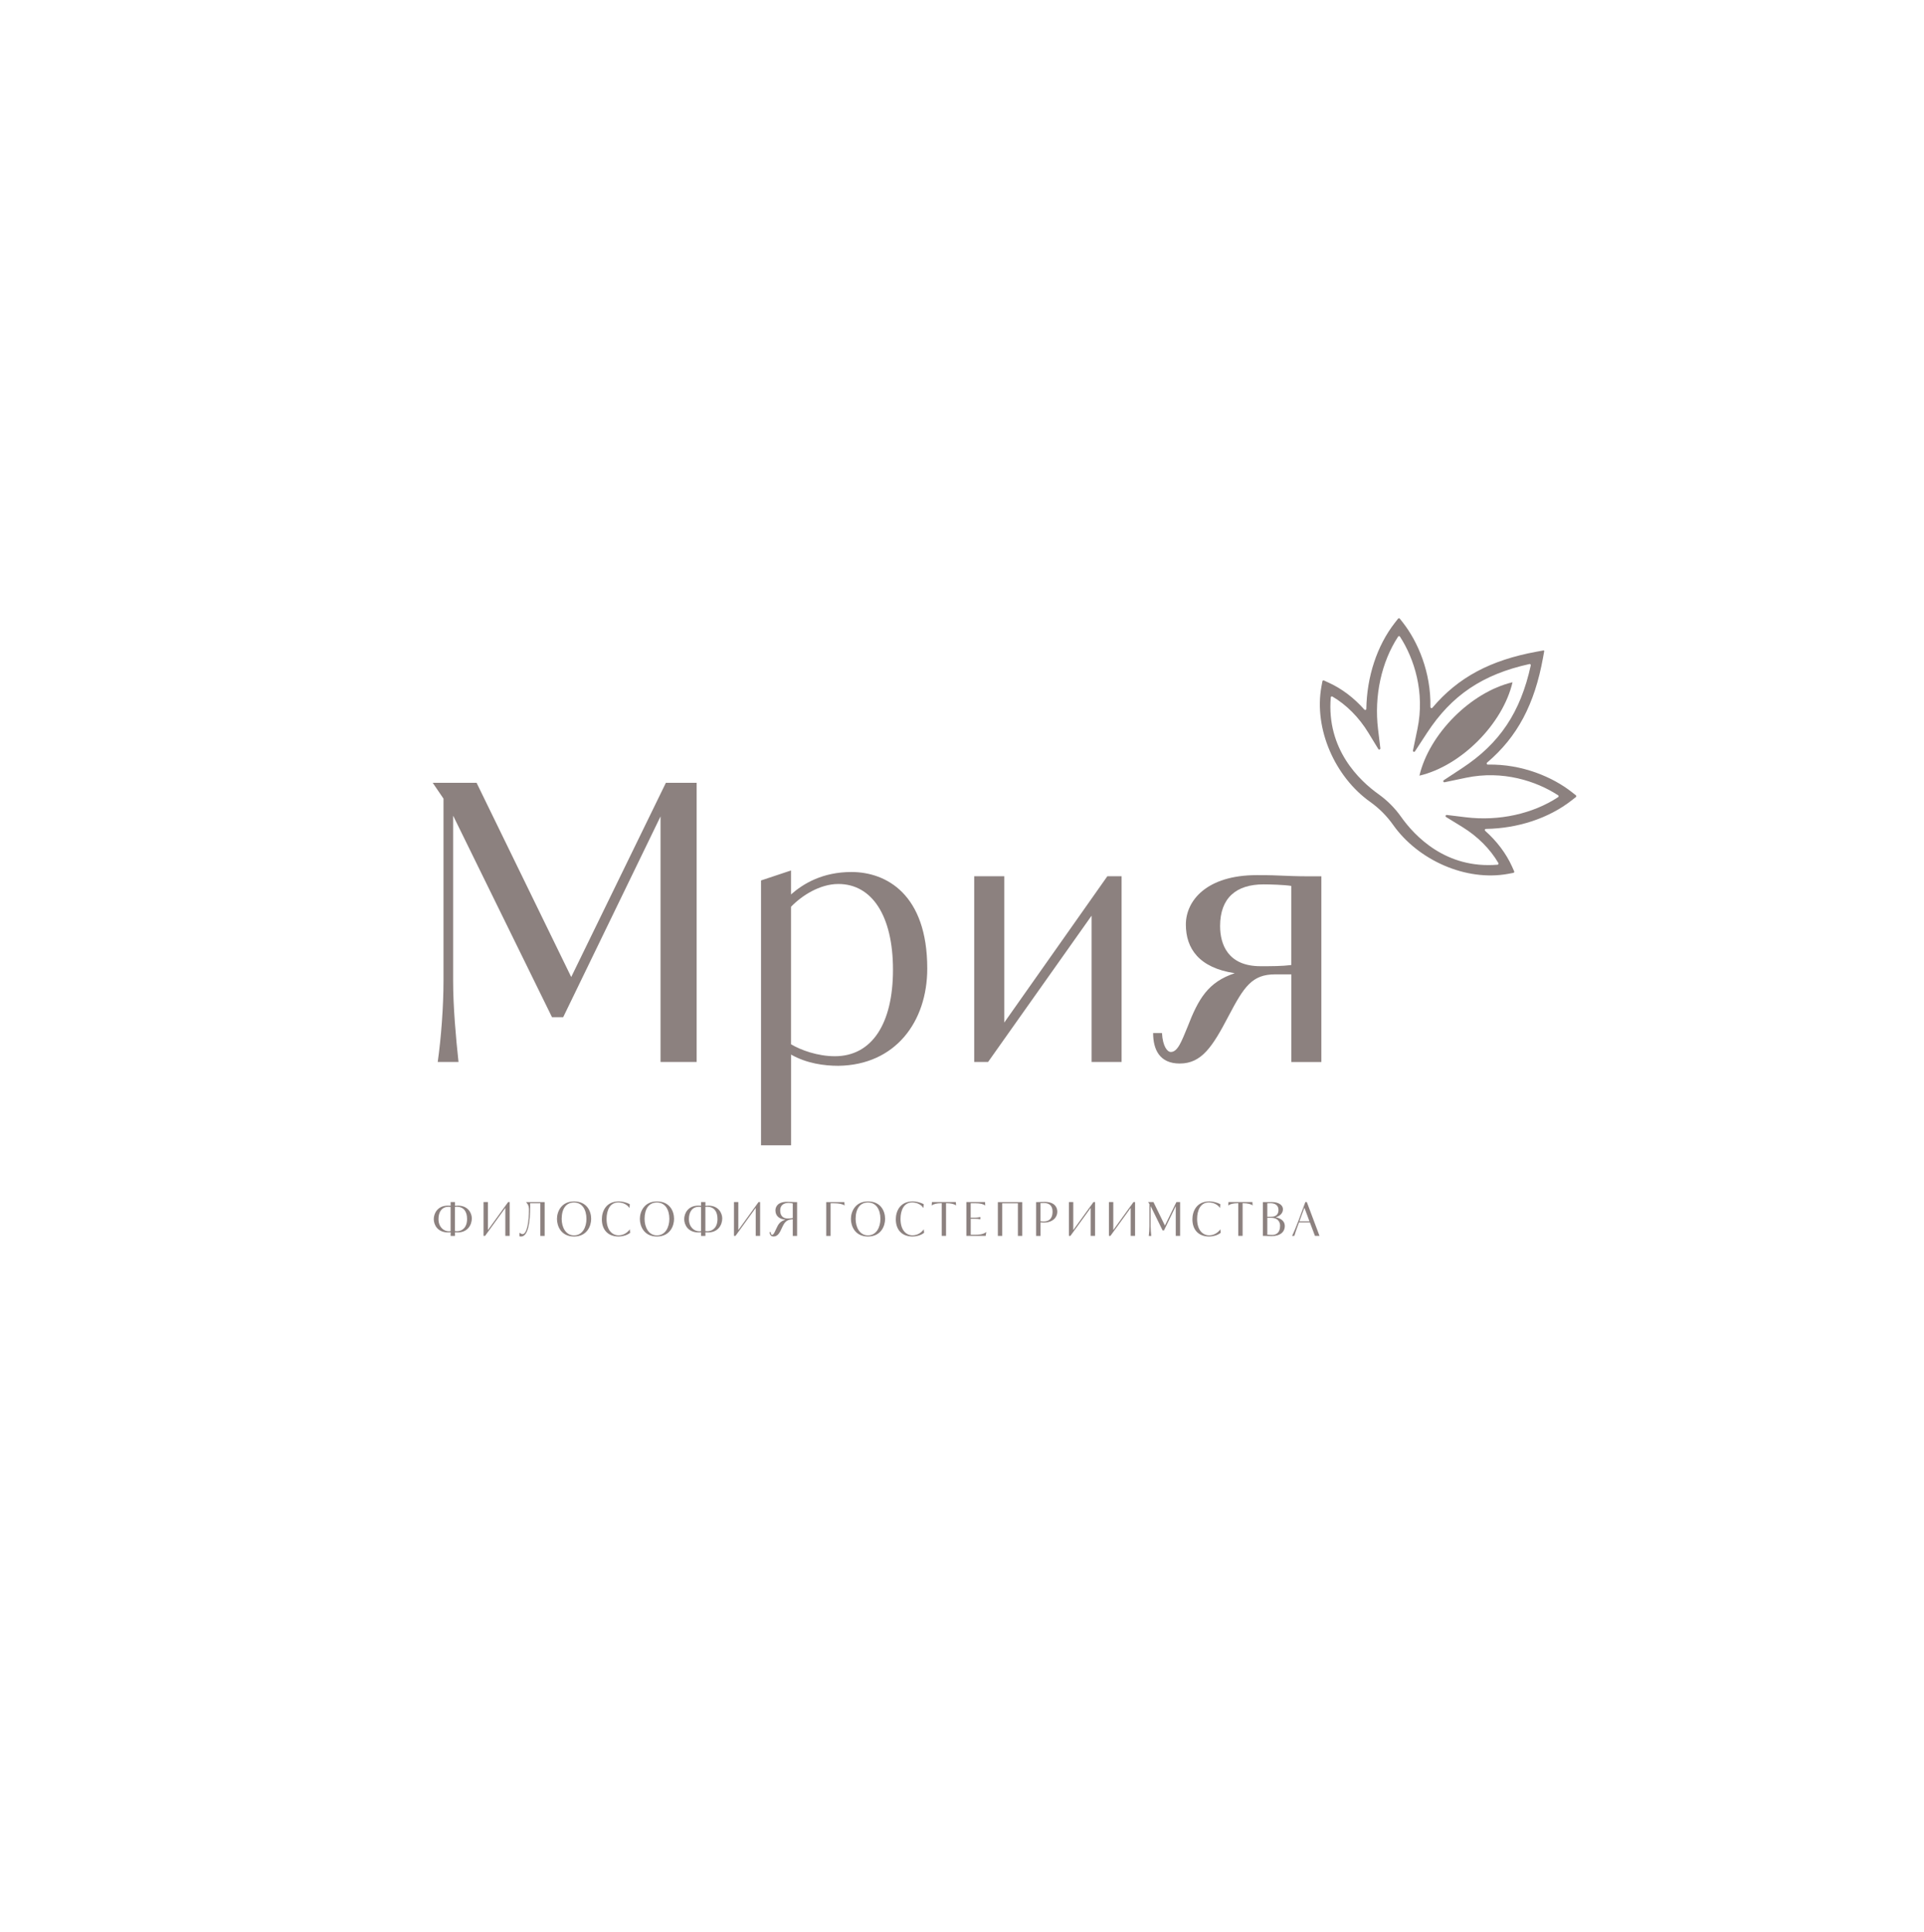<?xml version="1.0" encoding="UTF-8"?> <svg xmlns="http://www.w3.org/2000/svg" width="249" height="250" viewBox="0 0 249 250" fill="none"><path d="M85.485 137.418V105.642L72.886 131.624H71.44L58.642 105.542V126.924C58.642 130.224 58.991 134.218 59.34 137.418H56.648C57.097 134.268 57.396 130.224 57.396 126.924V103.342L56 101.292H61.677L73.927 126.424L86.177 101.292H90.159V137.412H85.485V137.418Z" fill="#8C817F"></path><path d="M102.371 112.636V115.736C103.966 114.336 106.453 112.836 110.191 112.836C114.721 112.836 120.004 115.736 120.004 125.324C120.004 132.218 115.873 137.812 108.502 137.912C106.658 137.912 104.42 137.612 102.377 136.462V148.201H98.489V113.93L102.371 112.636ZM108.496 114.386C106.104 114.386 103.767 115.886 102.371 117.336V135.124C103.617 135.874 105.81 136.673 108.048 136.673C112.827 136.673 115.568 132.479 115.568 125.485C115.568 118.48 112.833 114.386 108.496 114.386Z" fill="#8C817F"></path><path d="M143.309 113.386H145.153V137.418H141.271V118.486L127.874 137.418H126.08V113.386H129.967V132.318L143.309 113.386Z" fill="#8C817F"></path><path d="M167.117 126.08H165.024C162.033 126.08 160.992 127.679 158.998 131.474C156.905 135.468 155.509 137.618 152.674 137.618C150.082 137.618 149.235 135.818 149.235 133.674H150.381C150.481 135.424 151.079 136.123 151.527 136.123C152.425 136.123 152.923 134.724 153.671 132.924C155.116 129.179 156.362 127.08 159.796 125.93C155.166 125.23 153.471 122.73 153.471 119.635C153.471 116.541 156.163 113.241 162.637 113.241C163.434 113.241 164.431 113.241 165.478 113.291C166.674 113.341 167.92 113.391 169.161 113.391H171.005V137.423H167.117V126.08ZM167.117 114.636C166.17 114.486 164.326 114.436 163.529 114.436C159.99 114.436 157.902 116.186 157.902 119.83C157.902 122.18 158.899 125.024 163.13 125.024C164.625 125.024 165.871 125.024 167.112 124.874V114.636H167.117Z" fill="#8C817F"></path><path d="M59.229 159.472C59.079 159.472 58.98 159.472 58.885 159.461V159.922H58.32V159.456C58.176 159.472 58.138 159.472 57.977 159.472C56.609 159.472 56.138 158.467 56.138 157.756C56.138 156.995 56.642 156.006 57.949 156.006C58.066 156.006 58.165 156.006 58.32 156.028V155.545H58.885V156.028C59.018 156.011 59.146 156.006 59.267 156.006C60.591 156.006 61.062 156.989 61.062 157.661C61.056 158.467 60.558 159.472 59.229 159.472ZM58.315 156.184C58.221 156.167 58.121 156.156 58.032 156.156C57.224 156.156 56.748 156.767 56.748 157.745C56.748 158.761 57.407 159.328 58.093 159.328C58.176 159.328 58.243 159.317 58.315 159.311V156.184ZM59.129 156.15C59.046 156.15 58.946 156.161 58.88 156.172V159.306C58.952 159.317 59.024 159.322 59.135 159.322C59.794 159.322 60.447 158.856 60.447 157.739C60.453 156.761 59.993 156.15 59.129 156.15Z" fill="#8C817F"></path><path d="M65.963 159.917H65.398V156.295L62.779 159.917H62.579V155.545H63.144V159.167L65.758 155.545H65.963V159.917Z" fill="#8C817F"></path><path d="M68.079 155.55H70.488V159.922H69.928V155.695H68.61C68.616 155.822 68.616 155.956 68.616 156.078C68.616 158.133 68.355 160 67.436 160C67.364 160 67.303 159.989 67.231 159.978V159.517C67.359 159.611 67.53 159.694 67.624 159.694C68.228 159.694 68.461 157.945 68.461 156.55C68.461 155.884 68.195 155.706 68.079 155.55Z" fill="#8C817F"></path><path d="M74.287 160C72.592 160 72.083 158.628 72.083 157.728C72.083 156.767 72.659 155.461 74.287 155.461C75.932 155.461 76.508 156.695 76.508 157.728C76.502 158.622 75.993 160 74.287 160ZM74.287 155.595C73.251 155.595 72.692 156.433 72.692 157.722C72.692 158.811 73.224 159.856 74.287 159.856C75.372 159.856 75.898 158.811 75.898 157.722C75.893 156.5 75.328 155.595 74.287 155.595Z" fill="#8C817F"></path><path d="M81.553 159.522C81.088 159.894 80.451 160 80.063 160C78.612 160 77.892 159.061 77.892 157.772C77.892 156.761 78.413 155.456 80.096 155.456C80.456 155.456 81.043 155.567 81.508 155.822L81.47 156.322C81.259 155.978 80.739 155.589 80.013 155.589C78.944 155.589 78.501 156.6 78.501 157.728C78.501 159.194 79.243 159.85 80.063 159.85C80.683 159.85 81.209 159.5 81.508 159.072L81.553 159.522Z" fill="#8C817F"></path><path d="M85.014 160C83.32 160 82.81 158.628 82.81 157.728C82.81 156.767 83.386 155.461 85.014 155.461C86.659 155.461 87.235 156.695 87.235 157.728C87.235 158.622 86.72 160 85.014 160ZM85.014 155.595C83.979 155.595 83.419 156.433 83.419 157.722C83.419 158.811 83.951 159.856 85.014 159.856C86.1 159.856 86.626 158.811 86.626 157.722C86.626 156.5 86.055 155.595 85.014 155.595Z" fill="#8C817F"></path><path d="M91.638 159.472C91.488 159.472 91.389 159.472 91.294 159.461V159.922H90.73V159.456C90.586 159.472 90.547 159.472 90.386 159.472C89.018 159.472 88.548 158.467 88.548 157.756C88.548 156.995 89.052 156.006 90.359 156.006C90.475 156.006 90.575 156.006 90.73 156.028V155.545H91.294V156.028C91.427 156.011 91.555 156.006 91.677 156.006C93 156.006 93.471 156.989 93.471 157.661C93.471 158.467 92.967 159.472 91.638 159.472ZM90.724 156.184C90.63 156.167 90.53 156.156 90.442 156.156C89.633 156.156 89.157 156.767 89.157 157.745C89.157 158.761 89.816 159.328 90.503 159.328C90.586 159.328 90.652 159.317 90.724 159.311V156.184ZM91.538 156.15C91.455 156.15 91.355 156.161 91.289 156.172V159.306C91.361 159.317 91.433 159.322 91.544 159.322C92.203 159.322 92.856 158.856 92.856 157.739C92.862 156.761 92.402 156.15 91.538 156.15Z" fill="#8C817F"></path><path d="M98.372 159.917H97.807V156.295L95.188 159.917H94.988V155.545H95.553V159.167L98.167 155.545H98.372V159.917Z" fill="#8C817F"></path><path d="M102.598 157.767C101.734 157.822 101.523 158.178 101.18 158.917C100.914 159.511 100.659 160 100.106 160C99.685 160 99.613 159.628 99.591 159.428H99.74C99.746 159.583 99.801 159.789 99.928 159.789C100.106 159.789 100.255 159.439 100.421 159.078C100.748 158.344 100.953 158.05 101.651 157.822C100.931 157.761 100.355 157.4 100.355 156.617C100.355 156.178 100.637 155.511 101.85 155.511C102.044 155.511 102.221 155.522 102.404 155.528C102.581 155.539 102.758 155.55 102.947 155.55H103.157V159.922H102.598V157.767ZM102.598 155.722C102.443 155.689 102.277 155.65 102.061 155.65C101.446 155.65 100.97 155.939 100.97 156.628C100.97 157.339 101.352 157.667 101.944 157.667C102.199 157.667 102.36 157.65 102.598 157.617V155.722Z" fill="#8C817F"></path><path d="M107.494 155.695V159.922H106.929V155.55H109.277L109.305 155.989C109.072 155.8 108.551 155.695 107.92 155.695H107.494Z" fill="#8C817F"></path><path d="M112.328 160C110.634 160 110.124 158.628 110.124 157.728C110.124 156.767 110.7 155.461 112.328 155.461C113.973 155.461 114.549 156.695 114.549 157.728C114.549 158.622 114.034 160 112.328 160ZM112.328 155.595C111.293 155.595 110.733 156.433 110.733 157.722C110.733 158.811 111.265 159.856 112.328 159.856C113.414 159.856 113.94 158.811 113.94 157.722C113.94 156.5 113.375 155.595 112.328 155.595Z" fill="#8C817F"></path><path d="M119.595 159.522C119.129 159.894 118.492 160 118.105 160C116.654 160 115.934 159.061 115.934 157.772C115.934 156.761 116.454 155.456 118.138 155.456C118.498 155.456 119.085 155.567 119.55 155.822L119.511 156.322C119.301 155.978 118.78 155.589 118.055 155.589C116.986 155.589 116.543 156.6 116.543 157.728C116.543 159.194 117.285 159.85 118.105 159.85C118.725 159.85 119.251 159.5 119.55 159.072L119.595 159.522Z" fill="#8C817F"></path><path d="M121.876 159.917V155.689H121.815C121.239 155.689 120.84 155.795 120.58 155.978L120.608 155.545H123.704L123.731 155.978C123.471 155.789 123.072 155.689 122.491 155.689H122.435V159.917H121.876Z" fill="#8C817F"></path><path d="M126.877 157.778C126.644 157.717 126.412 157.7 126.174 157.7H125.631V159.772H126.091C126.611 159.772 127.193 159.772 127.647 159.417L127.564 159.917H125.066V155.545H127.481L127.508 155.995C127.281 155.806 126.872 155.695 126.235 155.695H125.625V157.561H126.168C126.478 157.561 126.672 157.517 126.872 157.478V157.778H126.877Z" fill="#8C817F"></path><path d="M132.299 155.55V159.922H131.734V155.7H129.707V159.922H129.142V155.55H132.299Z" fill="#8C817F"></path><path d="M135.09 158.195C134.946 158.195 134.891 158.195 134.658 158.178V159.922H134.093V155.55H134.182C134.376 155.55 134.531 155.545 134.68 155.534C134.841 155.528 135.007 155.522 135.206 155.522C136.464 155.522 136.835 156.189 136.835 156.8C136.835 157.522 136.248 158.195 135.09 158.195ZM135.107 155.661C134.918 155.661 134.813 155.667 134.653 155.678V158.017C134.78 158.039 134.924 158.056 135.074 158.056C135.821 158.056 136.22 157.617 136.22 156.795C136.225 156.034 135.81 155.661 135.107 155.661Z" fill="#8C817F"></path><path d="M141.719 159.917H141.154V156.295L138.535 159.917H138.335V155.545H138.9V159.167L141.514 155.545H141.719V159.917Z" fill="#8C817F"></path><path d="M146.897 159.917H146.333V156.295L143.713 159.917H143.514V155.545H144.079V159.167L146.693 155.545H146.897V159.917Z" fill="#8C817F"></path><path d="M152.164 159.917V156.072L150.641 159.217H150.464L148.913 156.061V158.65C148.913 159.05 148.958 159.533 148.996 159.922H148.67C148.725 159.539 148.758 159.05 148.758 158.65V155.795L148.592 155.545H149.279L150.763 158.583L152.247 155.545H152.729V159.917H152.164Z" fill="#8C817F"></path><path d="M157.979 159.522C157.514 159.894 156.877 160 156.489 160C155.038 160 154.318 159.061 154.318 157.772C154.318 156.761 154.839 155.456 156.523 155.456C156.883 155.456 157.47 155.567 157.935 155.822L157.896 156.322C157.686 155.978 157.165 155.589 156.44 155.589C155.371 155.589 154.928 156.6 154.928 157.728C154.928 159.194 155.67 159.85 156.489 159.85C157.11 159.85 157.636 159.5 157.935 159.072L157.979 159.522Z" fill="#8C817F"></path><path d="M160.255 159.917V155.689H160.194C159.619 155.689 159.22 155.795 158.959 155.978L158.987 155.545H162.083L162.111 155.978C161.85 155.789 161.452 155.689 160.87 155.689H160.815V159.917H160.255Z" fill="#8C817F"></path><path d="M163.866 155.55C163.999 155.55 164.082 155.55 164.614 155.545C165.517 155.545 166.037 155.956 166.037 156.472C166.037 157 165.633 157.356 165.096 157.511C165.827 157.661 166.275 158.045 166.275 158.633C166.275 159.478 165.605 159.944 164.597 159.944C164.487 159.944 164.392 159.944 164.26 159.939L163.789 159.922L163.44 159.917V155.55H163.866ZM164.437 155.689C164.243 155.689 164.176 155.689 164.01 155.695V157.445H164.514C164.736 157.445 165.456 157.417 165.456 156.572C165.456 155.761 164.725 155.689 164.437 155.689ZM164.498 157.583H164.01V159.761C164.21 159.778 164.431 159.794 164.62 159.794C165.135 159.794 165.666 159.561 165.666 158.606C165.666 158.267 165.511 157.583 164.498 157.583Z" fill="#8C817F"></path><path d="M169.521 158.178H168.114C167.915 158.711 167.898 158.767 167.881 158.817C167.787 159.078 167.599 159.606 167.51 159.917H167.217C167.405 159.561 167.815 158.578 168.075 157.878C168.214 157.511 168.385 157.039 168.59 156.484L168.934 155.545H169.127L170.767 159.917H170.18L169.521 158.178ZM168.164 158.039H169.471L168.812 156.272L168.164 158.039Z" fill="#8C817F"></path><path d="M195.749 88.281C190.361 89.554 184.967 94.965 183.698 100.37C189.093 99.098 194.487 93.687 195.749 88.281Z" fill="#8C817F"></path><path d="M195.683 112.125C194.913 110.425 193.712 108.842 192.211 107.508C192.111 107.419 192.172 107.258 192.305 107.258C196.431 107.197 200.435 105.886 203.403 103.564L203.946 103.136C204.018 103.081 204.018 102.97 203.946 102.909L203.403 102.481C200.972 100.575 197.034 98.853 192.549 98.936C192.416 98.936 192.349 98.77 192.454 98.681C196.386 95.342 198.602 91.131 199.693 85.121L199.859 84.204L199.803 84.21L199.809 84.154L198.895 84.321C192.897 85.415 188.705 87.643 185.377 91.581C185.288 91.687 185.122 91.62 185.122 91.487C185.21 86.987 183.488 83.037 181.589 80.599L181.162 80.054C181.107 79.982 180.996 79.982 180.935 80.054L180.509 80.599C178.194 83.571 176.892 87.593 176.826 91.731C176.826 91.865 176.665 91.92 176.577 91.826C175.247 90.32 173.669 89.115 171.974 88.343L171.343 88.054C171.26 88.015 171.16 88.065 171.144 88.159L171.016 88.843C170.019 94.314 172.766 100.531 177.335 103.77C178.482 104.586 179.478 105.586 180.293 106.736C183.527 111.314 189.724 114.075 195.174 113.075L195.855 112.947C195.949 112.93 195.999 112.83 195.96 112.747L195.683 112.125ZM178.426 102.781C175.906 100.986 171.664 96.942 172.224 90.243C172.235 90.137 172.345 90.076 172.44 90.131C174.256 91.198 175.873 92.826 177.08 94.798L178.376 96.92C178.454 97.053 178.659 96.981 178.642 96.826L178.343 94.353C177.823 90.048 178.786 85.659 180.941 82.376C180.996 82.287 181.123 82.287 181.179 82.376C183.017 85.209 184.43 89.57 183.444 94.314L182.862 97.114C182.829 97.27 183.034 97.353 183.123 97.22L184.684 94.831C187.863 89.97 191.873 87.259 197.937 85.926C198.037 85.904 198.131 85.993 198.109 86.098C196.78 92.187 194.077 96.203 189.231 99.392L186.85 100.959C186.717 101.047 186.805 101.253 186.955 101.22L189.746 100.636C194.476 99.648 198.823 101.064 201.648 102.909C201.736 102.964 201.736 103.092 201.648 103.147C198.369 105.308 193.994 106.275 189.707 105.753L187.243 105.453C187.088 105.436 187.021 105.636 187.149 105.719L189.264 107.019C191.23 108.23 192.853 109.853 193.916 111.675C193.972 111.764 193.911 111.88 193.806 111.891C187.127 112.452 183.089 108.197 181.306 105.669C180.509 104.547 179.534 103.575 178.426 102.781Z" fill="#8C817F"></path></svg> 